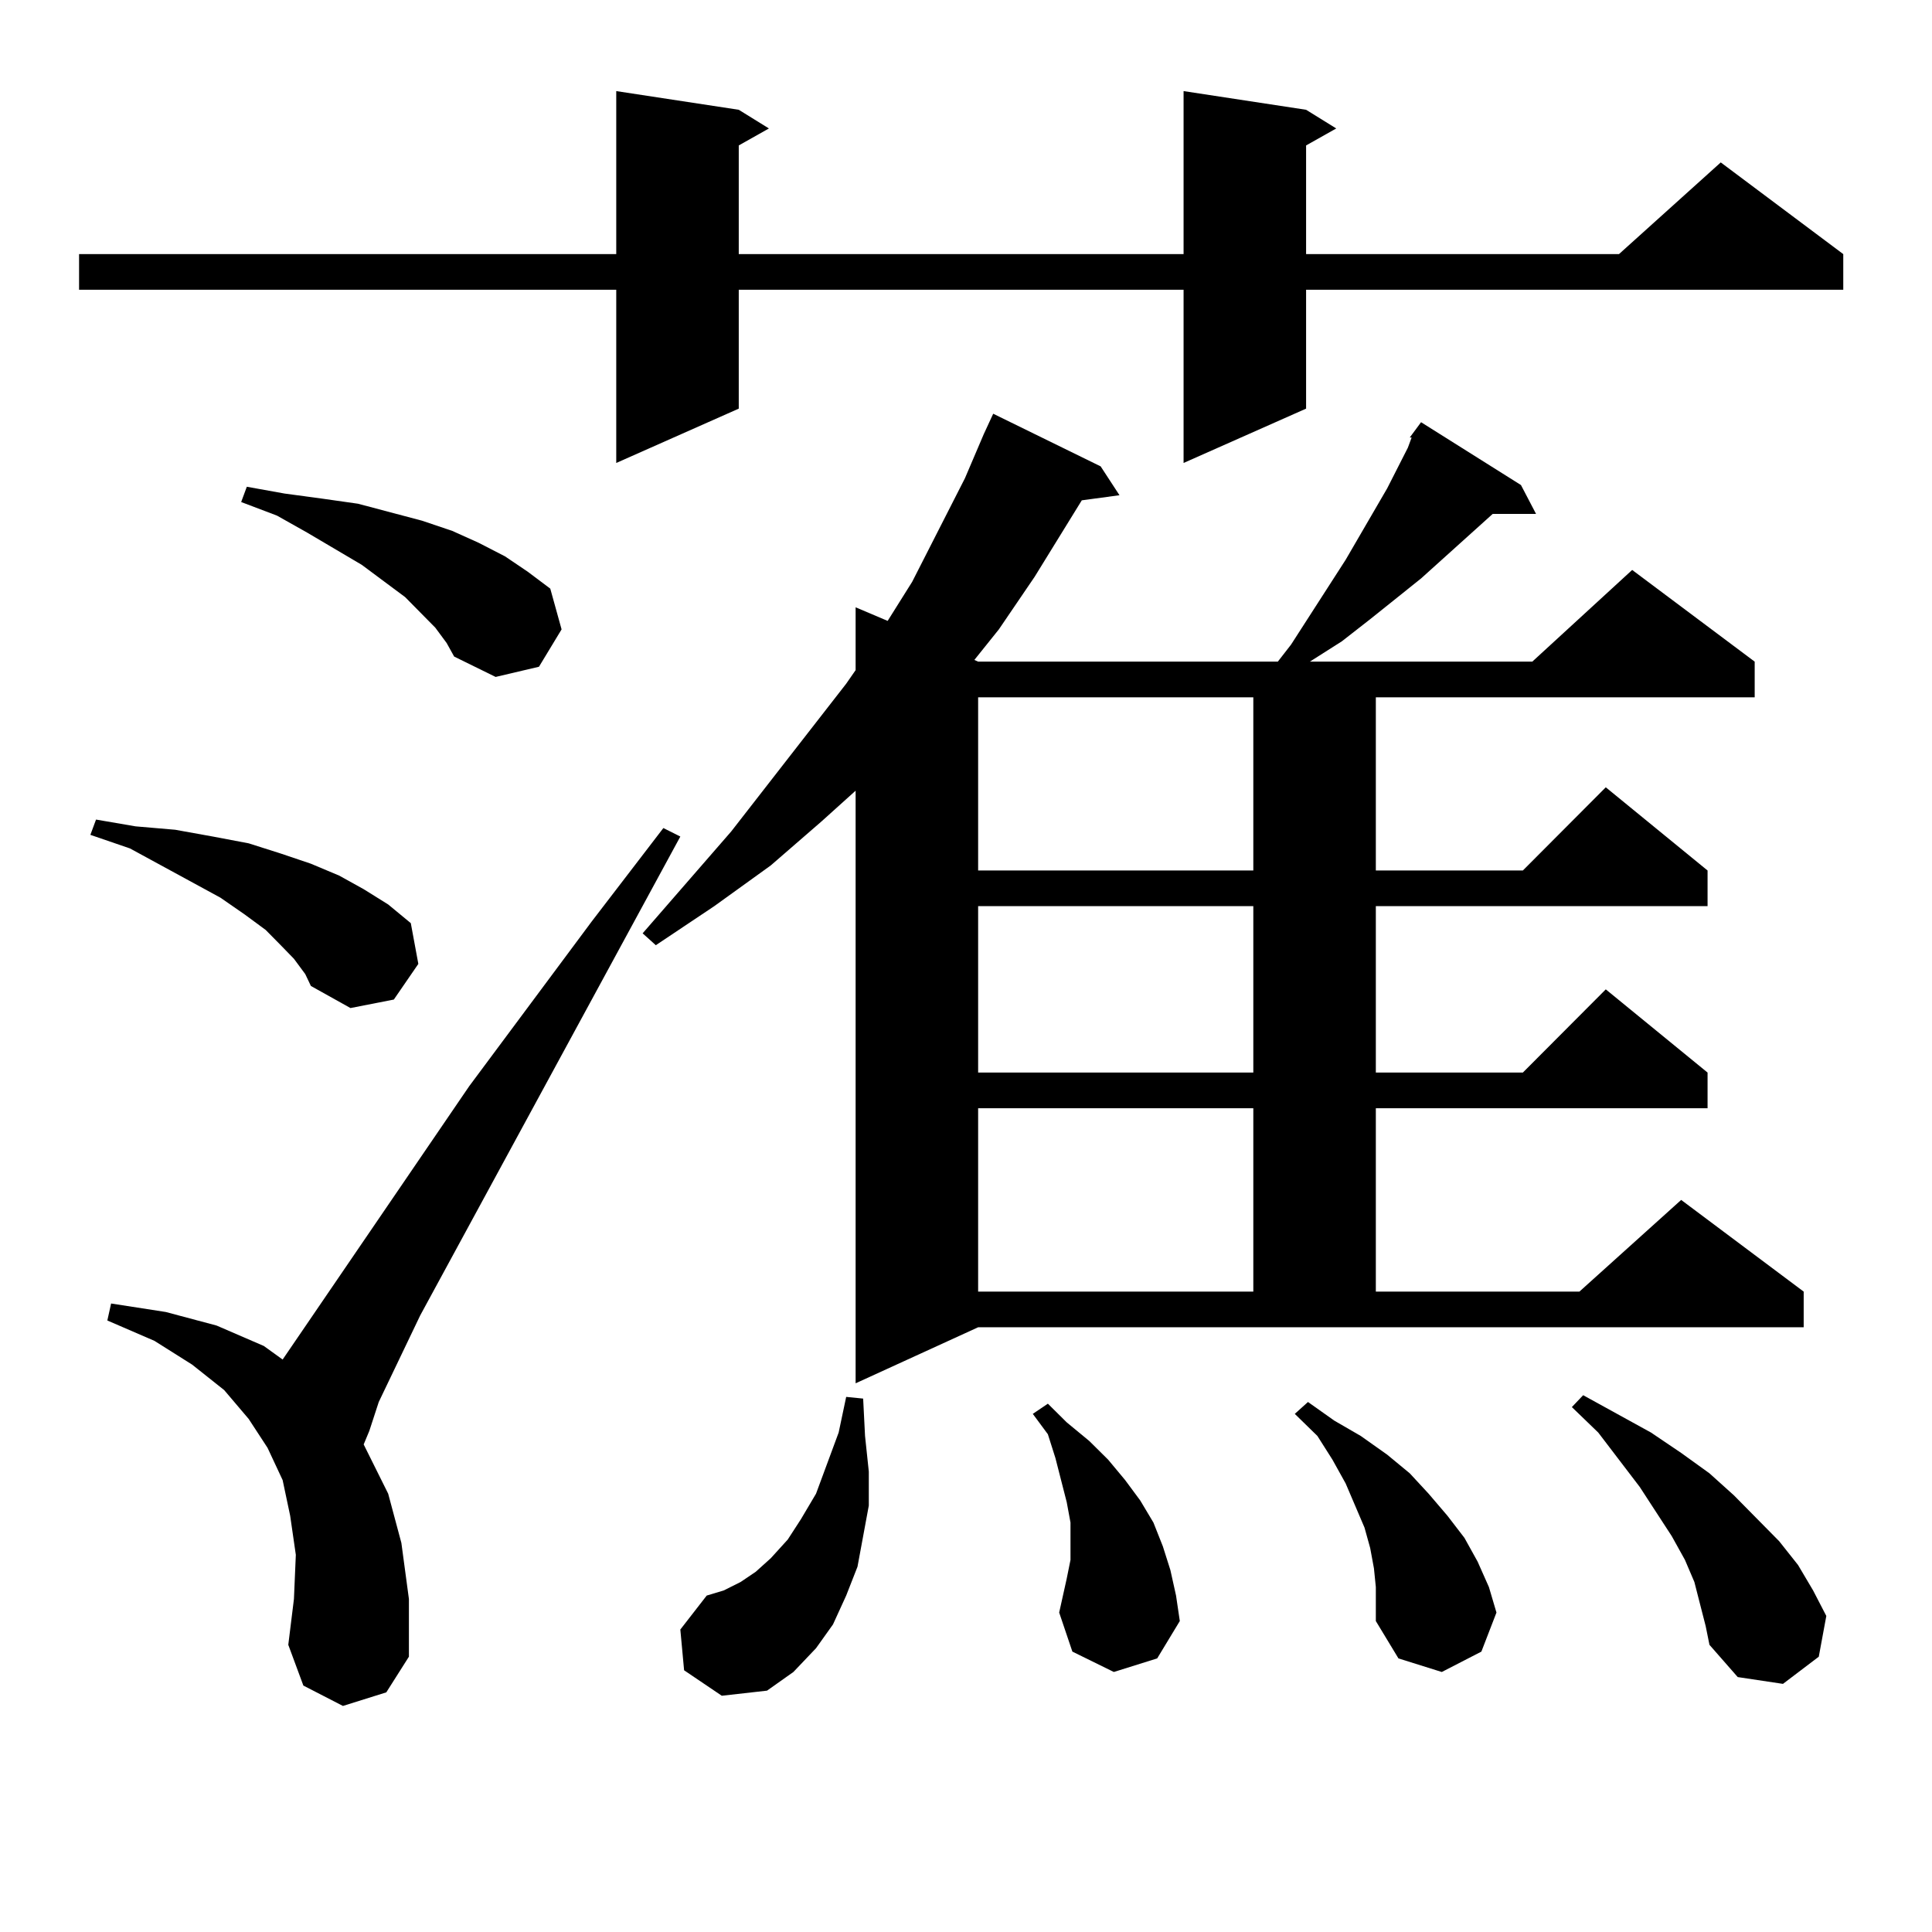 <?xml version="1.0" encoding="utf-8"?>
<!-- Generator: Adobe Illustrator 16.0.0, SVG Export Plug-In . SVG Version: 6.00 Build 0)  -->
<!DOCTYPE svg PUBLIC "-//W3C//DTD SVG 1.1//EN" "http://www.w3.org/Graphics/SVG/1.1/DTD/svg11.dtd">
<svg version="1.1" id="图层_1" xmlns="http://www.w3.org/2000/svg" xmlns:xlink="http://www.w3.org/1999/xlink" x="0px" y="0px"
	 width="1000px" height="1000px" viewBox="0 0 1000 1000" enable-background="new 0 0 1000 1000" xml:space="preserve">
<path d="M676.032,56.82l15.609,9.668l-15.609,8.789v56.25h161.947l52.682-47.461l63.413,47.461v18.457H676.032v61.523
	l-63.413,28.125v-89.648H382.381v61.523l-63.413,28.125v-89.648H40.926v-18.457h278.042V47.152l63.413,9.668l15.609,9.668
	l-15.609,8.789v56.25h230.238V47.152L676.032,56.82z M152.143,496.273l-6.829-7.031l-7.805-7.91l-10.731-7.91l-12.683-8.789
	l-46.828-25.488l-20.487-7.031l2.927-7.91l20.487,3.516l20.487,1.758l19.512,3.516l18.536,3.516l16.585,5.273l15.609,5.273
	l14.634,6.152l12.683,7.031l12.683,7.91l11.707,9.668l3.902,21.094l-12.683,18.457l-22.438,4.395l-20.487-11.426l-2.927-6.152
	L152.143,496.273z M177.508,882.992l-20.487-10.547l-7.805-21.094l2.927-23.73l0.976-22.852l-2.927-20.215l-3.902-18.457
	l-7.805-16.699l-9.756-14.941l-12.683-14.941l-16.585-13.184l-19.512-12.305L55.56,683.48l1.951-8.789l28.292,4.395l26.341,7.031
	l24.39,10.547l9.756,7.031l96.583-141.504l63.413-85.254l37.072-48.34l8.78,4.395L217.507,680.844l-21.463,44.824l-4.878,14.941
	l-2.927,7.031l12.683,25.488l6.829,25.488l3.902,29.004v29.883l-11.707,18.457L177.508,882.992z M225.312,324.886l-7.805-7.91
	l-7.805-7.91l-22.438-16.699l-28.292-16.699l-15.609-8.789l-18.536-7.031l2.927-7.91l19.512,3.516l19.512,2.637l18.536,2.637
	l16.585,4.395l16.585,4.395l15.609,5.273l13.658,6.152l13.658,7.031l11.707,7.91l11.707,8.789l5.854,21.094l-11.707,19.336
	l-22.438,5.273l-21.463-10.547l-3.902-7.031L225.312,324.886z M729.689,226.449l5.854-7.91l51.706,32.52L795.054,266h-22.438
	l-37.072,33.398l-26.341,21.094l-14.634,11.426l-16.585,10.547h115.119l51.706-47.461l63.413,47.461v18.457H712.129v89.648h76.096
	l42.926-43.066l52.682,43.066v18.457H712.129v86.133h76.096l42.926-43.066l52.682,43.066v18.457H712.129v94.922h105.363
	l52.682-47.461l63.413,47.461v18.457H506.28L442.867,716V409.261l-17.561,15.82l-26.341,22.852l-29.268,21.094l-30.243,20.215
	l-6.829-6.152l45.853-52.734l59.511-76.465l4.878-7.031v-32.52l16.585,7.031l12.683-20.215l27.316-53.613l9.756-22.852l4.878-10.547
	l55.608,27.246l9.756,14.941l-19.512,2.637l-24.39,39.551l-18.536,27.246l-12.683,15.82l1.951,0.879h155.118l6.829-8.789
	l28.292-43.945l21.463-36.914l10.731-21.094l1.951-5.273H729.689z M354.089,864.535l-1.951-21.094l13.658-17.578l8.78-2.637
	l8.78-4.395l7.805-5.273l7.805-7.031l8.78-9.668l6.829-10.547l7.805-13.184l11.707-31.641l3.902-18.457l8.78,0.879l0.976,19.336
	l1.951,18.457v17.578l-2.927,15.82l-2.927,15.82l-5.854,14.941l-6.829,14.941l-8.78,12.305l-11.707,12.305l-13.658,9.668
	l-23.414,2.637L354.089,864.535z M506.28,360.922v89.648h142.436v-89.648H506.28z M506.28,469.027v86.133h142.436v-86.133H506.28z
	 M506.28,573.617v94.922h142.436v-94.922H506.28z M576.522,865.414l-21.463-10.547l-6.829-20.215l1.951-8.789l1.951-8.789
	l1.951-9.668v-9.668v-9.668l-1.951-10.547l-2.927-11.426l-2.927-11.426l-3.902-12.305l-7.805-10.547l7.805-5.273l9.756,9.668
	l11.707,9.668l9.756,9.668l8.78,10.547l7.805,10.547l6.829,11.426l4.878,12.305l3.902,12.305l2.927,13.184l1.951,13.184
	l-11.707,19.336L576.522,865.414z M712.129,821.469l-0.976-9.668l-1.951-10.547l-2.927-10.547l-9.756-22.852l-6.829-12.305
	l-7.805-12.305l-11.707-11.426l6.829-6.152l13.658,9.668l13.658,7.91l13.658,9.668l11.707,9.668l9.756,10.547l9.756,11.426
	l8.78,11.426l6.829,12.305l5.854,13.184l3.902,13.184l-7.805,20.215l-20.487,10.547l-22.438-7.031l-11.707-19.336v-7.91V821.469z
	 M879.93,830.258l-2.927-11.426l-4.878-11.426l-6.829-12.305l-16.585-25.488l-21.463-28.125l-13.658-13.184l5.854-6.152
	l17.561,9.668l17.561,9.668l15.609,10.547l14.634,10.547l12.683,11.426l23.414,23.73l9.756,12.305l7.805,13.184l6.829,13.184
	l-3.902,21.094l-18.536,14.063l-23.414-3.516l-14.634-16.699l-1.951-9.668L879.93,830.258z"/>
</svg>
